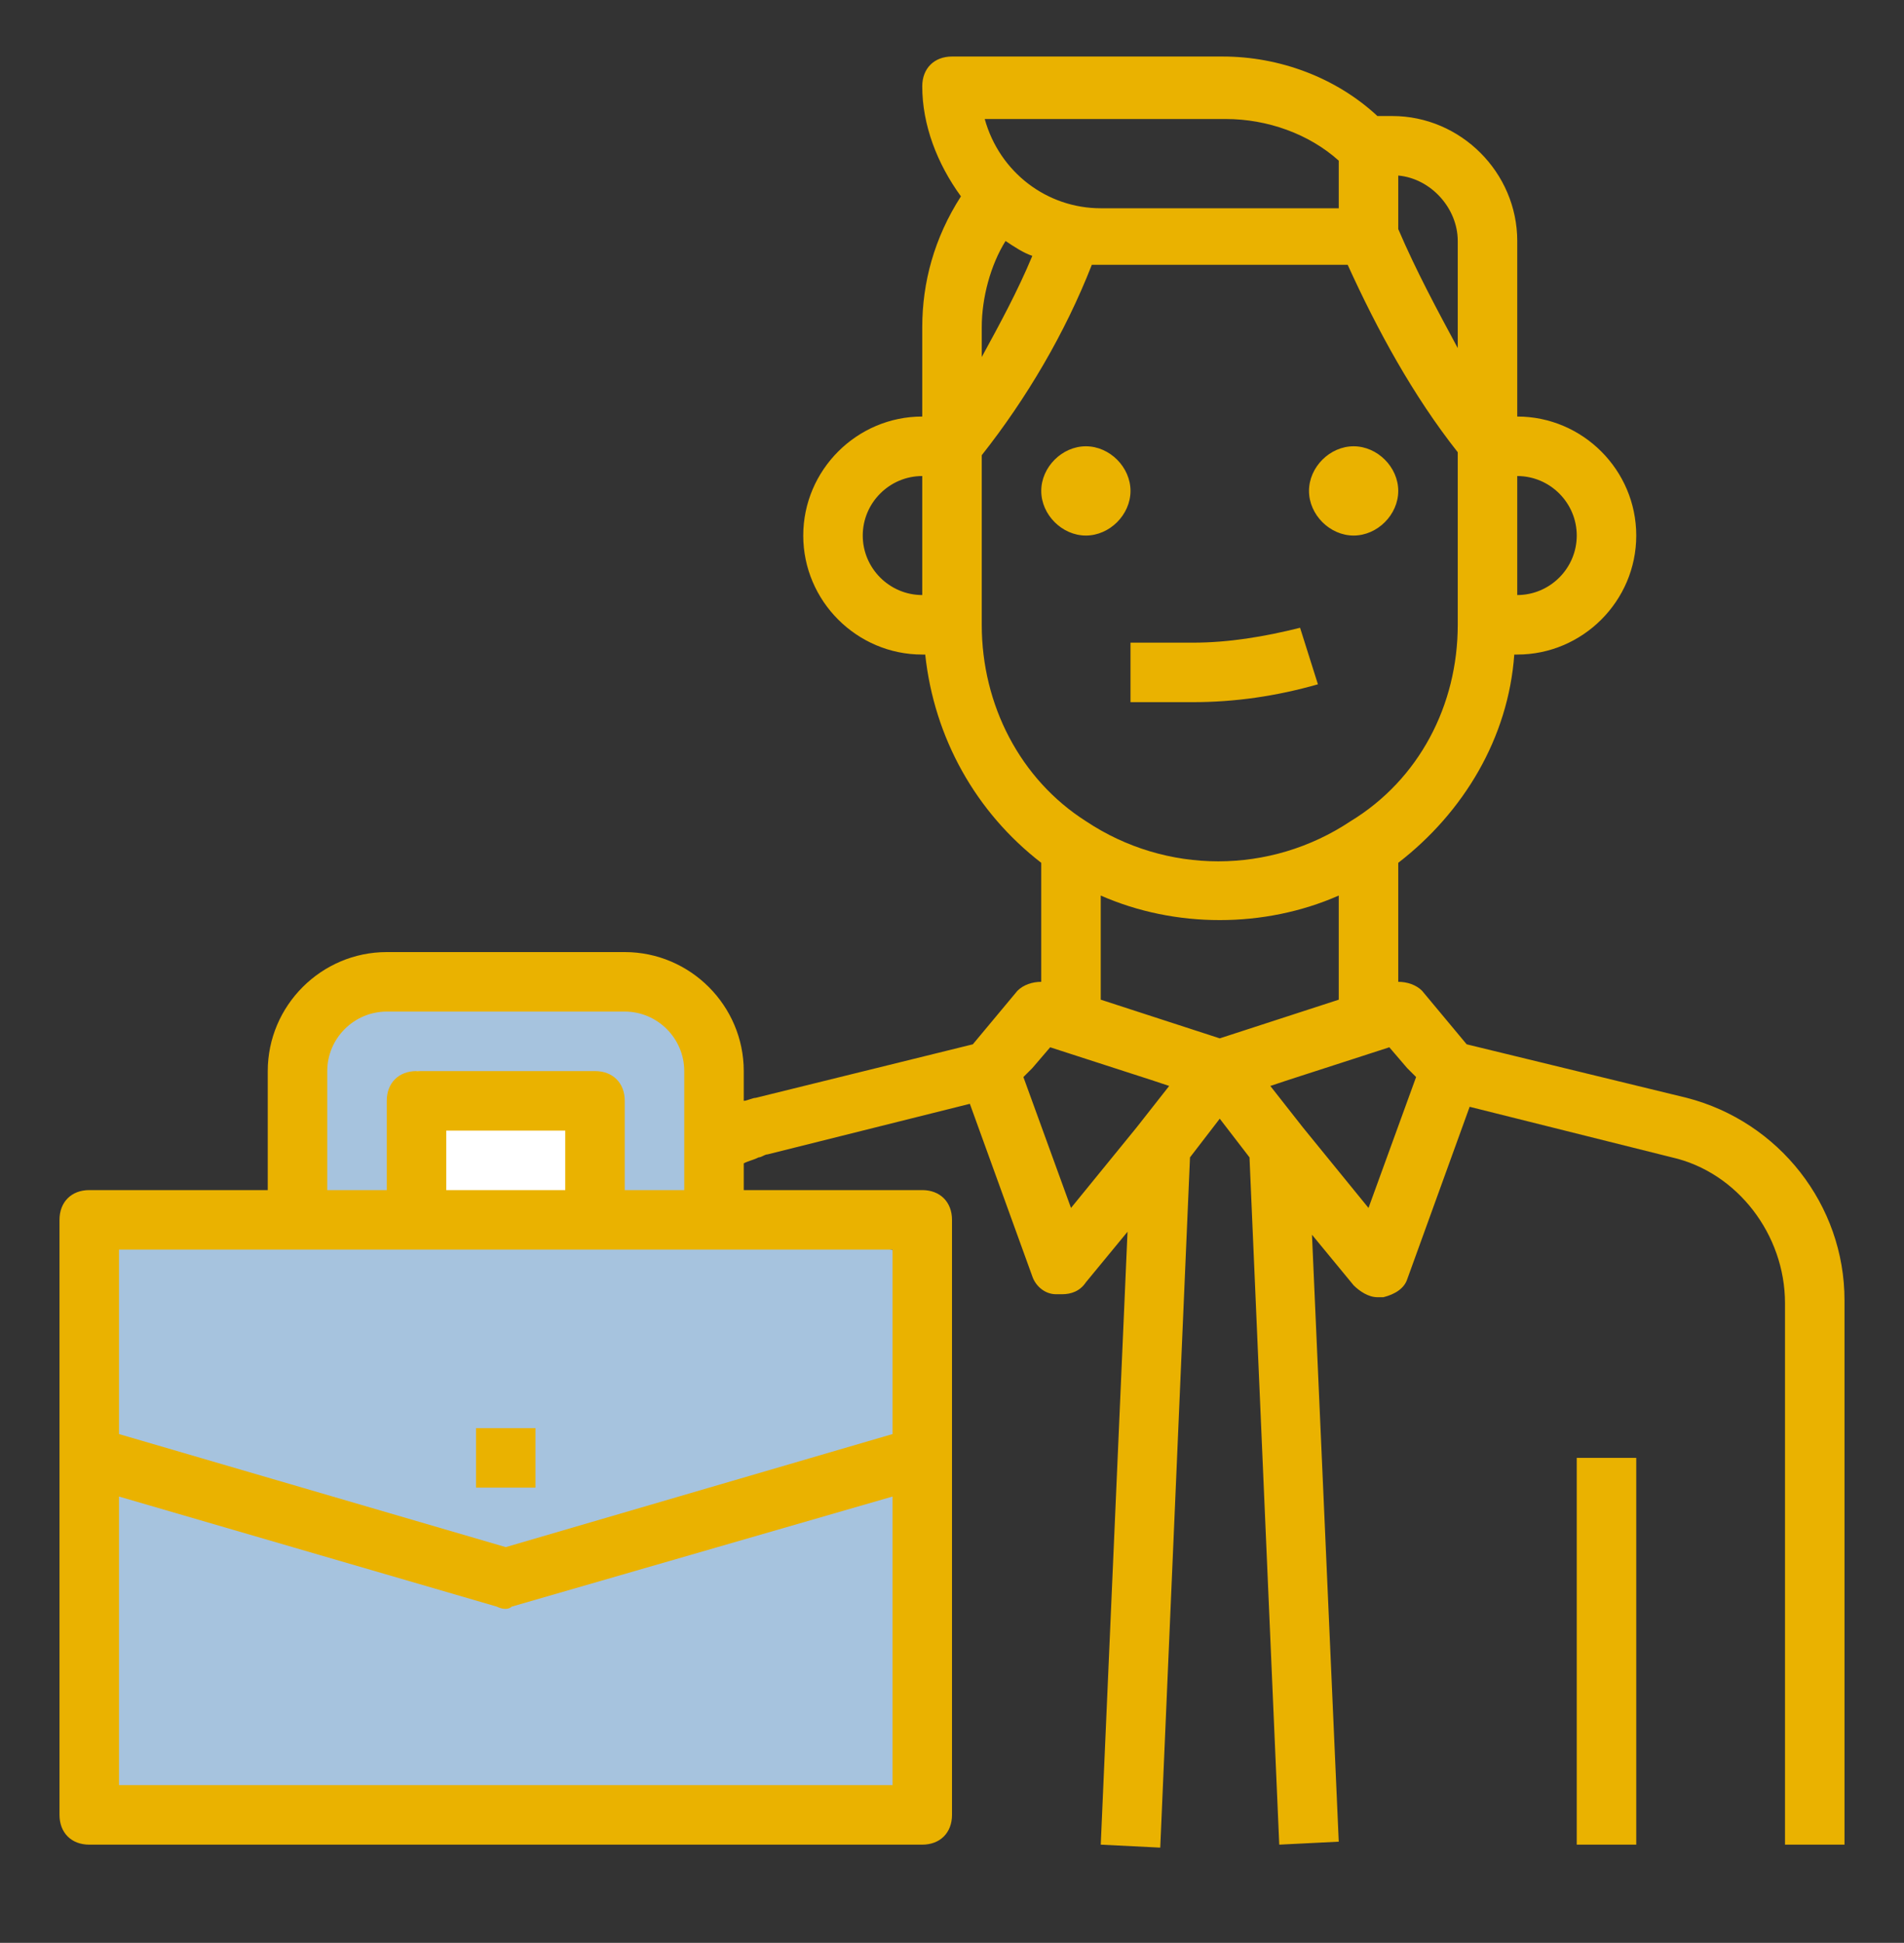 <?xml version="1.0" encoding="utf-8"?>
<!-- Generator: Adobe Illustrator 23.1.0, SVG Export Plug-In . SVG Version: 6.00 Build 0)  -->
<svg version="1.1" xmlns="http://www.w3.org/2000/svg" xmlns:xlink="http://www.w3.org/1999/xlink" x="0px" y="0px"
	 viewBox="0 0 64 65.3" style="enable-background:new 0 0 64 65.3;" xml:space="preserve">
<rect x="0" y="0" width="64" height="65.3" fill="#333333" stroke="none"/>
<style type="text/css">
	.stj{fill:#A6C3DE;}
	.stb{fill:#FFFFFF;}
	.stv{fill:#EAB200;}
</style>
<g id="Calque_2">
	<polygon class="stj" points="3.3,41.1 3,61.1 30.8,61.1 30,42 24.3,41.1 24,34.8 20.3,32.8 11.8,32.6 9.8,34.8 9.5,40.8 	"/>
	<polyline class="stb" points="14,36 14,40.3 19.7,40.1 20,36.9 14,36 	"/>
</g>
<g id="Calque_1">
	<g>
		<path class="stv" d="M56.7,36.9l-7.4-1.8l-1.5-1.8C47.6,33.1,47.3,33,47,33v-4c2.2-1.7,3.7-4.2,3.9-7H51c2.2,0,4-1.8,4-4
			s-1.8-4-4-4V8.1c0-2.3-1.9-4.2-4.2-4.2c-0.2,0-0.3,0-0.5,0c-1.4-1.3-3.3-2-5.2-2H32c-0.6,0-1,0.4-1,1c0,1.3,0.5,2.6,1.3,3.7
			C31.4,8,31,9.5,31,11v3c-2.2,0-4,1.8-4,4s1.8,4,4,4h0.1c0.3,2.8,1.7,5.3,3.9,7v4c-0.3,0-0.6,0.1-0.8,0.3l-1.5,1.8l-7.3,1.8
			c-0.1,0-0.3,0.1-0.4,0.1v-1c0-2.2-1.8-4-4-4h-8c-2.2,0-4,1.8-4,4v4H3c-0.6,0-1,0.4-1,1v20c0,0.6,0.4,1,1,1h28c0.6,0,1-0.4,1-1V41
			c0-0.6-0.4-1-1-1h-6v-0.9c0.2-0.1,0.3-0.1,0.5-0.2c0.1,0,0.2-0.1,0.3-0.1l6.8-1.7l2.1,5.8c0.1,0.3,0.4,0.6,0.8,0.6
			c0.1,0,0.1,0,0.2,0c0.3,0,0.6-0.1,0.8-0.4l1.4-1.7L37,62l2,0.1l1-23.2l1-1.3l1,1.3L43,62l2-0.1l-0.9-20.4l1.4,1.7
			c0.2,0.2,0.5,0.4,0.8,0.4c0.1,0,0.1,0,0.2,0c0.4-0.1,0.7-0.3,0.8-0.6l2.1-5.8l6.8,1.7c2.2,0.5,3.8,2.6,3.8,4.9V62h2V43.7
			C62,40.5,59.8,37.7,56.7,36.9z M51,16c1.1,0,2,0.9,2,2s-0.9,2-2,2V16z M31,20c-1.1,0-2-0.9-2-2s0.9-2,2-2V20z M11,36
			c0-1.1,0.9-2,2-2h8c1.1,0,2,0.9,2,2v4h-2v-3c0-0.6-0.4-1-1-1h-6c-0.6,0-1,0.4-1,1v3h-2V36z M19,38v2h-4v-2H19z M30,60H4v-9.7
			L16.7,54c0.2,0.1,0.4,0.1,0.5,0L30,50.3V60z M30,42v6.2L17,52L4,48.2V42H30z M47,5.9C48.1,6,49,7,49,8.1v3.6c-0.7-1.3-1.4-2.6-2-4
			V5.9z M41.2,4c1.4,0,2.8,0.5,3.8,1.4V7h-8c-1.8,0-3.4-1.2-3.9-3H41.2z M33,11c0-1,0.3-2.1,0.8-2.9c0.3,0.2,0.6,0.4,0.9,0.5
			c-0.5,1.2-1.1,2.3-1.7,3.4V11z M33,21v-5.7c1.5-1.9,2.8-4.1,3.7-6.4c0.1,0,0.2,0,0.3,0h8.3c1,2.2,2.2,4.4,3.7,6.3V21l0,0
			c0,2.7-1.3,5.2-3.6,6.6c-2.7,1.8-6.2,1.8-8.9,0C34.3,26.2,33,23.7,33,21z M38.2,37.9L38.2,37.9L36,40.6l-1.6-4.4l0.3-0.3l0.6-0.7
			l3.4,1.1l0.6,0.2L38.2,37.9z M41,34.9l-4-1.3v-3.5c2.5,1.1,5.5,1.1,8,0v3.5L41,34.9z M46,40.6l-2.2-2.7l0,0l-1.1-1.4l0.6-0.2
			l3.4-1.1l0.6,0.7l0.3,0.3L46,40.6z M55,62h-2V49h2V62z M38,21.6h2.1c1.2,0,2.4-0.2,3.6-0.5l0.6,1.9c-1.4,0.4-2.8,0.6-4.2,0.6H38
			V21.6z M35,16.5c0-0.8,0.7-1.5,1.5-1.5s1.5,0.7,1.5,1.5c0,0.8-0.7,1.5-1.5,1.5S35,17.3,35,16.5z M44,16.5c0-0.8,0.7-1.5,1.5-1.5
			s1.5,0.7,1.5,1.5c0,0.8-0.7,1.5-1.5,1.5S44,17.3,44,16.5z M16,48h2v2h-2V48z"/>
	</g>
</g>
</svg>
